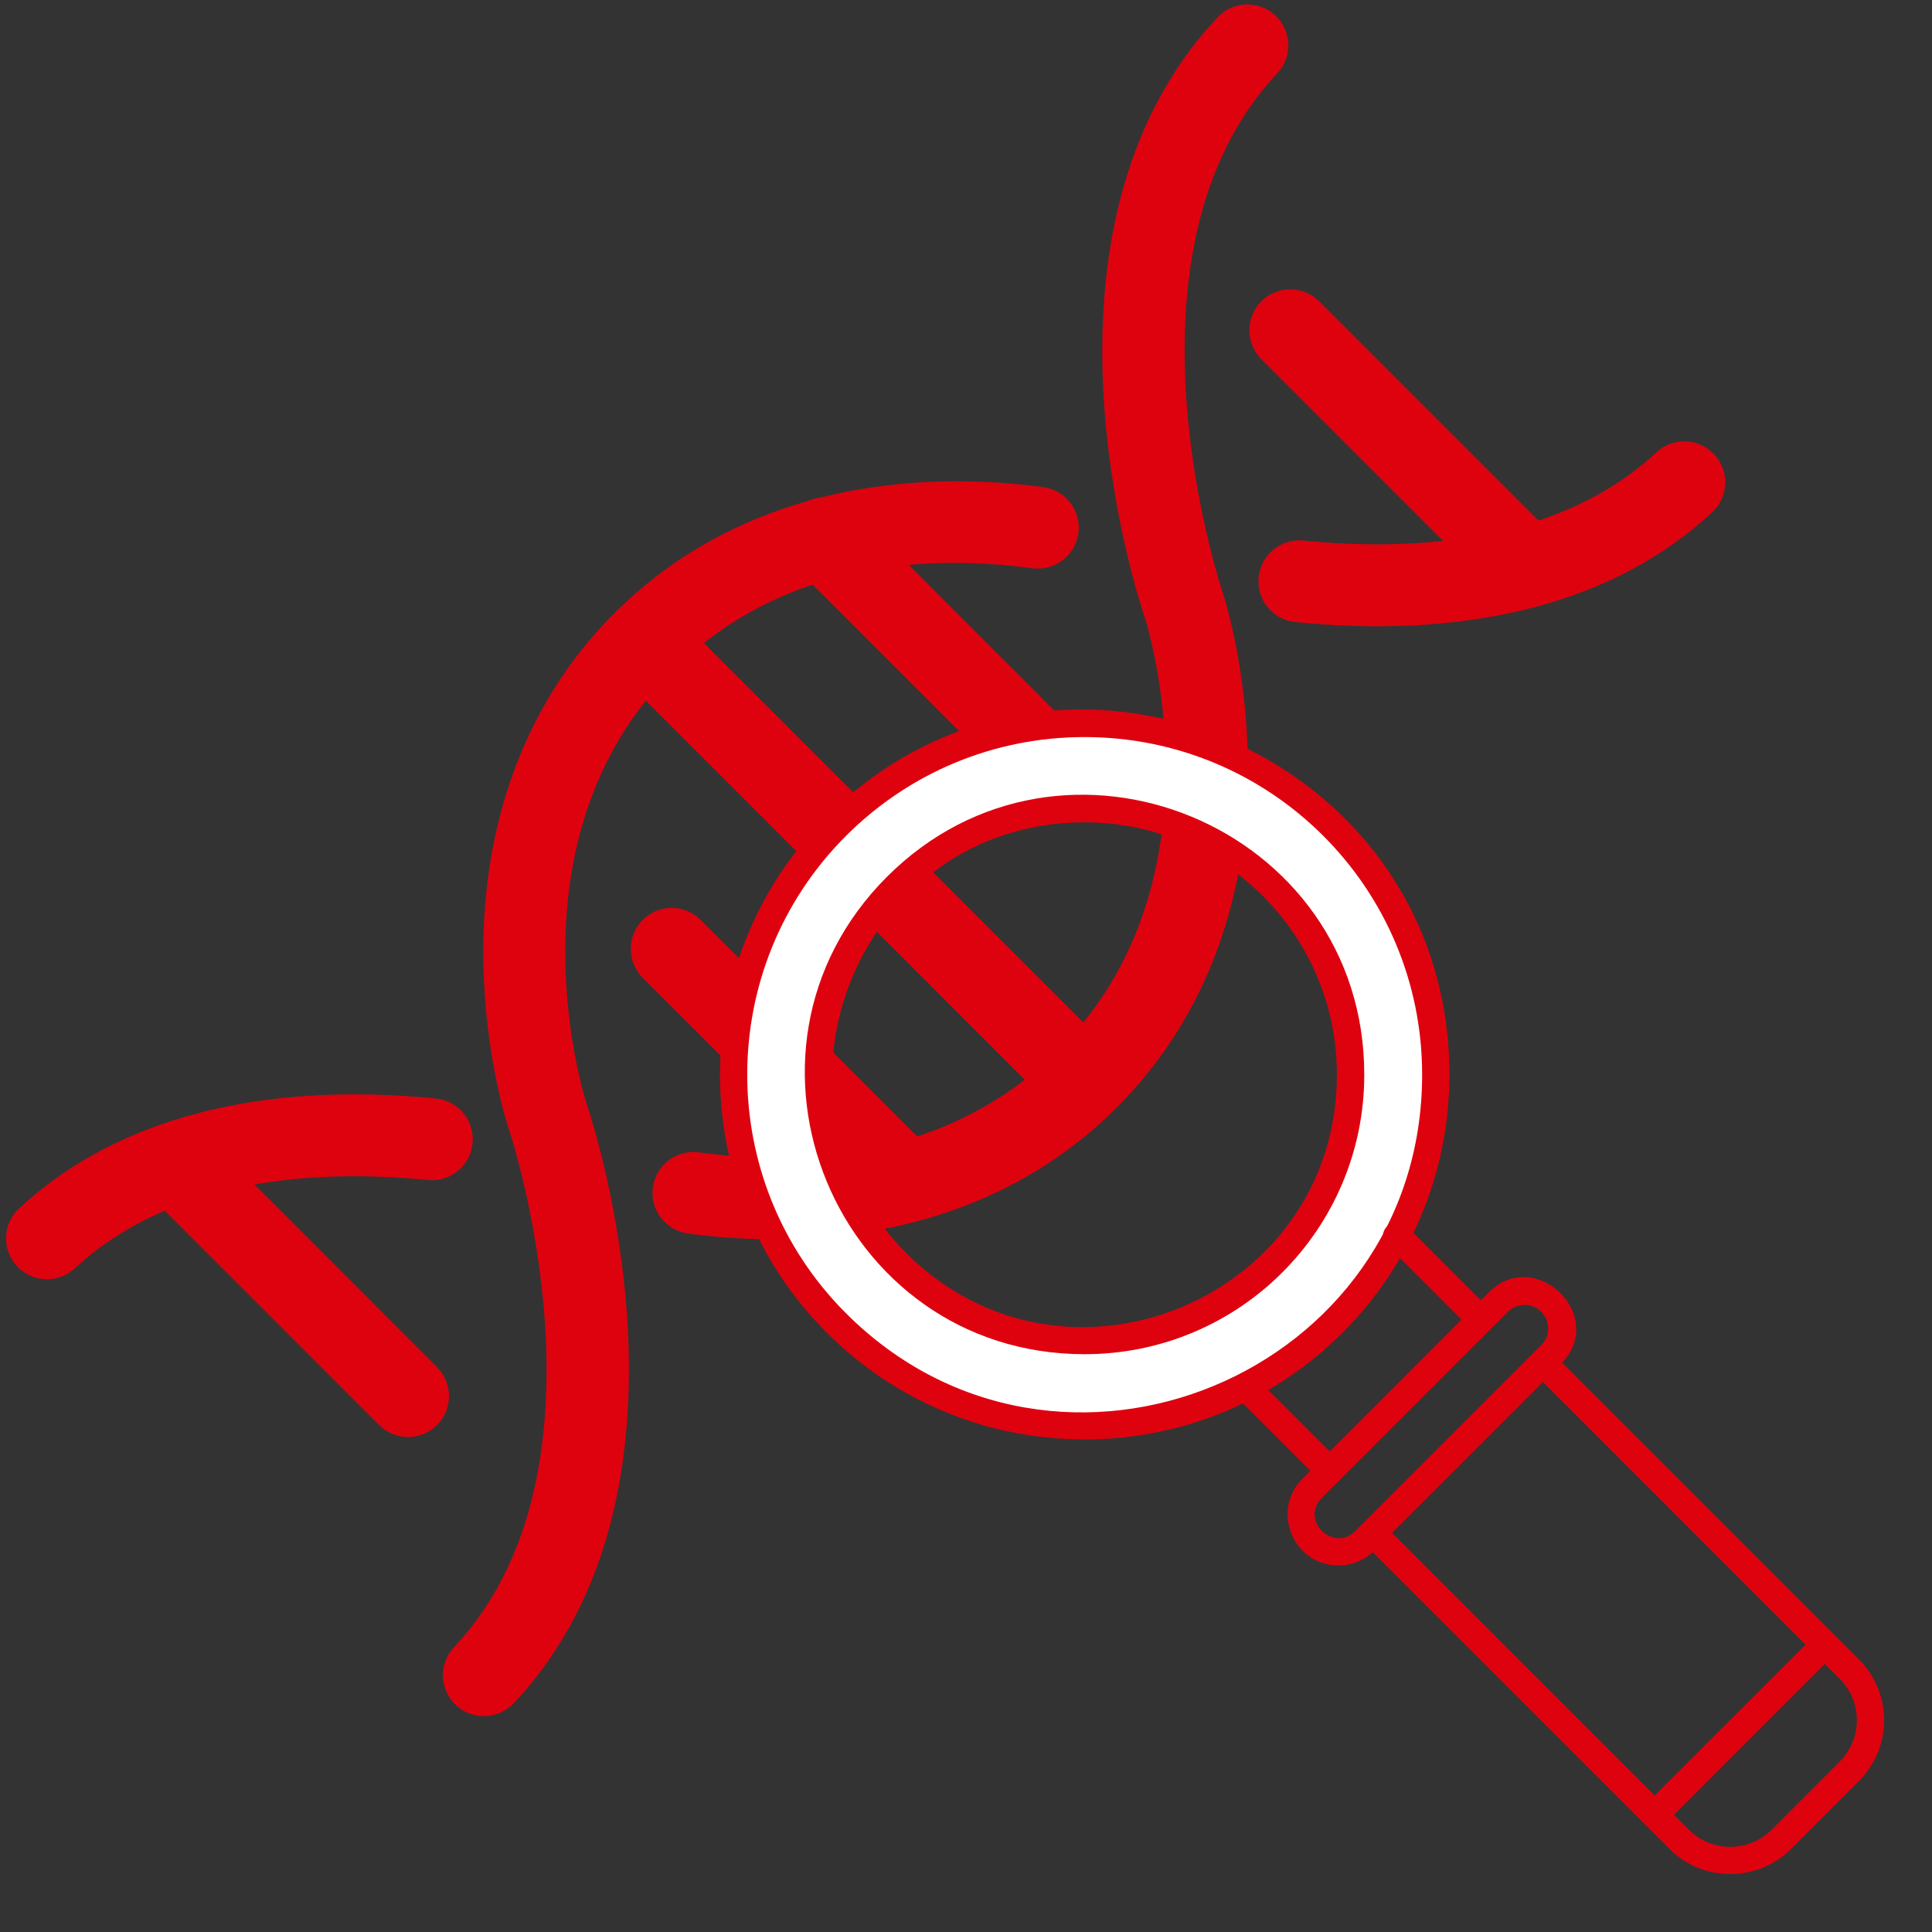 <?xml version="1.0" encoding="UTF-8"?> <svg xmlns="http://www.w3.org/2000/svg" xmlns:xlink="http://www.w3.org/1999/xlink" width="100" zoomAndPan="magnify" viewBox="0 0 75 75" height="100" preserveAspectRatio="xMidYMid meet" version="1.0"><rect x="0" y="0" width="75" height="75" fill="#333333" stroke="none"/><defs><clipPath id="f749f3e9c8"><path d="M 17 0 L 51 0 L 51 66.75 L 17 66.75 Z M 17 0 " clip-rule="nonzero"></path></clipPath><clipPath id="cddf4258ce"><path d="M 28.801 28.5 L 55.801 28.5 L 55.801 55.5 L 28.801 55.5 Z M 28.801 28.5 " clip-rule="nonzero"></path></clipPath><clipPath id="7c9d330086"><path d="M 42.301 28.5 C 34.844 28.5 28.801 34.543 28.801 42 C 28.801 49.457 34.844 55.5 42.301 55.5 C 49.758 55.5 55.801 49.457 55.801 42 C 55.801 34.543 49.758 28.5 42.301 28.5 Z M 42.301 28.5 " clip-rule="nonzero"></path></clipPath><clipPath id="360ff07e0c"><path d="M 52 52 L 73.82 52 L 73.82 73 L 52 73 Z M 52 52 " clip-rule="nonzero"></path></clipPath></defs><path fill="#de020f" d="M 66.547 17.641 C 65.949 16.996 64.941 16.961 64.301 17.559 C 62.953 18.812 61.379 19.656 59.723 20.207 L 51.211 11.695 C 50.59 11.078 49.582 11.078 48.965 11.695 C 48.344 12.316 48.344 13.324 48.965 13.945 L 56.016 20.996 C 54.102 21.207 52.227 21.148 50.598 20.984 C 49.723 20.898 48.945 21.535 48.859 22.41 C 48.773 23.281 49.41 24.062 50.281 24.148 C 51.266 24.246 52.332 24.312 53.445 24.312 C 57.73 24.312 62.719 23.371 66.465 19.887 C 67.109 19.285 67.145 18.281 66.547 17.641 " fill-opacity="1" fill-rule="nonzero"></path><g clip-path="url(#f749f3e9c8)"><path fill="#de020f" d="M 47.465 23.004 C 47.422 22.871 43.039 9.797 49.578 2.852 C 50.184 2.211 50.152 1.207 49.512 0.602 C 48.875 0 47.867 0.031 47.266 0.672 C 39.484 8.93 44.148 23.121 44.453 24.012 C 44.605 24.504 47.242 33.293 42.055 39.691 L 27.324 24.961 C 28.66 23.906 30.098 23.18 31.547 22.695 L 39.918 31.07 C 40.23 31.383 40.637 31.535 41.043 31.535 C 41.449 31.535 41.855 31.383 42.168 31.07 C 42.789 30.453 42.789 29.445 42.168 28.824 L 35.277 21.93 C 36.996 21.773 38.645 21.867 40.074 22.059 C 40.945 22.176 41.746 21.566 41.863 20.695 C 41.98 19.828 41.371 19.027 40.5 18.91 C 38.371 18.621 35.195 18.473 31.852 19.316 C 31.68 19.336 31.508 19.379 31.348 19.453 C 28.801 20.172 26.184 21.484 23.891 23.766 C 23.887 23.766 23.887 23.766 23.887 23.766 C 23.887 23.77 23.883 23.77 23.883 23.77 C 20.594 27.039 18.824 31.5 18.762 36.664 C 18.719 40.379 19.555 43.215 19.727 43.75 C 19.73 43.762 19.734 43.777 19.738 43.789 C 19.785 43.922 24.164 57 17.625 63.945 C 17.023 64.582 17.055 65.59 17.695 66.191 C 18 66.48 18.395 66.621 18.785 66.621 C 19.207 66.621 19.629 66.453 19.941 66.121 C 27.723 57.855 23.051 43.656 22.75 42.777 C 22.594 42.277 19.98 33.598 25.07 27.199 L 39.781 41.914 C 38.457 42.938 37.039 43.645 35.605 44.117 L 27.199 35.711 C 26.578 35.09 25.57 35.09 24.949 35.711 C 24.332 36.328 24.332 37.336 24.949 37.957 L 31.863 44.867 C 30.168 45.016 28.547 44.926 27.133 44.734 C 26.262 44.617 25.461 45.227 25.344 46.098 C 25.227 46.965 25.836 47.766 26.707 47.883 C 27.645 48.012 28.781 48.109 30.051 48.109 C 33.949 48.109 39.059 47.164 43.176 43.168 C 43.191 43.148 43.211 43.133 43.23 43.117 C 43.238 43.109 43.246 43.102 43.254 43.094 C 43.273 43.07 43.297 43.051 43.316 43.027 C 46.605 39.762 48.375 35.312 48.441 30.156 C 48.488 26.445 47.652 23.586 47.48 23.047 C 47.477 23.031 47.473 23.02 47.465 23.004 " fill-opacity="1" fill-rule="nonzero"></path></g><path fill="#de020f" d="M 16.965 53.074 L 9.879 45.984 C 12.234 45.566 14.605 45.609 16.605 45.809 C 17.48 45.895 18.258 45.258 18.344 44.383 C 18.434 43.508 17.793 42.73 16.922 42.645 C 10.07 41.961 4.473 43.438 0.742 46.91 C 0.098 47.508 0.062 48.512 0.66 49.152 C 0.973 49.492 1.398 49.66 1.824 49.66 C 2.211 49.66 2.602 49.52 2.906 49.234 C 3.953 48.262 5.141 47.535 6.398 47 L 14.719 55.32 C 15.027 55.629 15.434 55.785 15.84 55.785 C 16.25 55.785 16.656 55.629 16.965 55.32 C 17.586 54.699 17.586 53.691 16.965 53.074 " fill-opacity="1" fill-rule="nonzero"></path><g clip-path="url(#cddf4258ce)"><g clip-path="url(#7c9d330086)"><path stroke-linecap="butt" transform="matrix(0.75, 0, 0, 0.75, 28.8, 28.5)" fill="none" stroke-linejoin="miter" d="M 18.001 -0 C 8.058 -0 0.001 8.057 0.001 18 C 0.001 27.943 8.058 36 18.001 36 C 27.944 36 36.001 27.943 36.001 18 C 36.001 8.057 27.944 -0 18.001 -0 Z M 18.001 -0 " stroke="#ffffff" stroke-width="8" stroke-opacity="1" stroke-miterlimit="4"></path></g></g><path fill="#de020f" d="M 42.105 55.879 C 38.32 55.879 34.766 54.402 32.09 51.73 C 26.57 46.207 26.57 37.223 32.09 31.703 C 40.988 22.805 56.266 29.129 56.266 41.715 C 56.266 49.543 49.93 55.879 42.105 55.879 Z M 42.105 28.613 C 38.605 28.613 35.316 29.977 32.84 32.449 C 27.73 37.559 27.73 45.871 32.84 50.98 C 41.074 59.215 55.207 53.359 55.207 41.715 C 55.207 34.477 49.348 28.613 42.105 28.613 Z M 42.105 28.613 " fill-opacity="1" fill-rule="evenodd"></path><path fill="#de020f" d="M 42.105 52.57 C 32.461 52.57 27.609 40.863 34.43 34.039 C 41.25 27.219 52.961 32.07 52.961 41.715 C 52.961 47.715 48.102 52.57 42.105 52.57 Z M 42.105 31.922 C 33.402 31.922 29.023 42.488 35.18 48.641 C 41.332 54.797 51.898 50.422 51.898 41.715 C 51.898 36.305 47.516 31.922 42.105 31.922 Z M 42.105 31.922 " fill-opacity="1" fill-rule="evenodd"></path><path fill="#de020f" d="M 51.617 57.625 C 51.484 57.625 51.348 57.57 51.242 57.469 L 47.98 54.207 C 47.488 53.715 48.238 52.965 48.73 53.457 L 51.992 56.719 C 52.328 57.055 52.086 57.625 51.617 57.625 Z M 57.484 51.758 C 57.348 51.758 57.211 51.707 57.109 51.602 L 53.848 48.34 C 53.355 47.848 54.105 47.098 54.598 47.594 L 57.859 50.855 C 58.195 51.188 57.953 51.758 57.484 51.758 Z M 57.484 51.758 " fill-opacity="1" fill-rule="evenodd"></path><g clip-path="url(#360ff07e0c)"><path fill="#de020f" d="M 67.168 72.75 C 66.277 72.75 65.438 72.406 64.812 71.777 L 52.914 59.883 C 52.422 59.387 53.172 58.641 53.664 59.133 L 65.562 71.031 C 66.445 71.914 67.891 71.914 68.773 71.031 L 71.418 68.383 C 72.305 67.496 72.305 66.059 71.418 65.172 L 59.523 53.273 C 59.027 52.781 59.777 52.031 60.27 52.523 L 72.168 64.422 C 73.465 65.723 73.465 67.832 72.168 69.133 L 69.523 71.781 C 68.895 72.406 68.059 72.75 67.168 72.75 Z M 67.168 72.75 " fill-opacity="1" fill-rule="evenodd"></path></g><path fill="#de020f" d="M 51.957 60.77 C 50.207 60.77 49.324 58.641 50.562 57.402 L 57.789 50.172 C 59.613 48.352 62.441 51.105 60.582 52.965 L 53.355 60.191 C 52.984 60.562 52.488 60.77 51.957 60.77 Z M 59.188 50.656 C 58.941 50.656 58.711 50.75 58.539 50.922 L 51.312 58.148 C 50.449 59.016 51.773 60.277 52.605 59.441 L 59.832 52.215 C 60.406 51.645 60 50.656 59.188 50.656 Z M 59.188 50.656 " fill-opacity="1" fill-rule="evenodd"></path><path fill="#de020f" d="M 64.234 70.98 C 63.766 70.98 63.523 70.414 63.859 70.078 L 70.469 63.469 C 70.961 62.977 71.711 63.727 71.215 64.219 L 64.609 70.828 C 64.504 70.93 64.371 70.98 64.234 70.98 Z M 64.234 70.98 " fill-opacity="1" fill-rule="evenodd"></path></svg> 